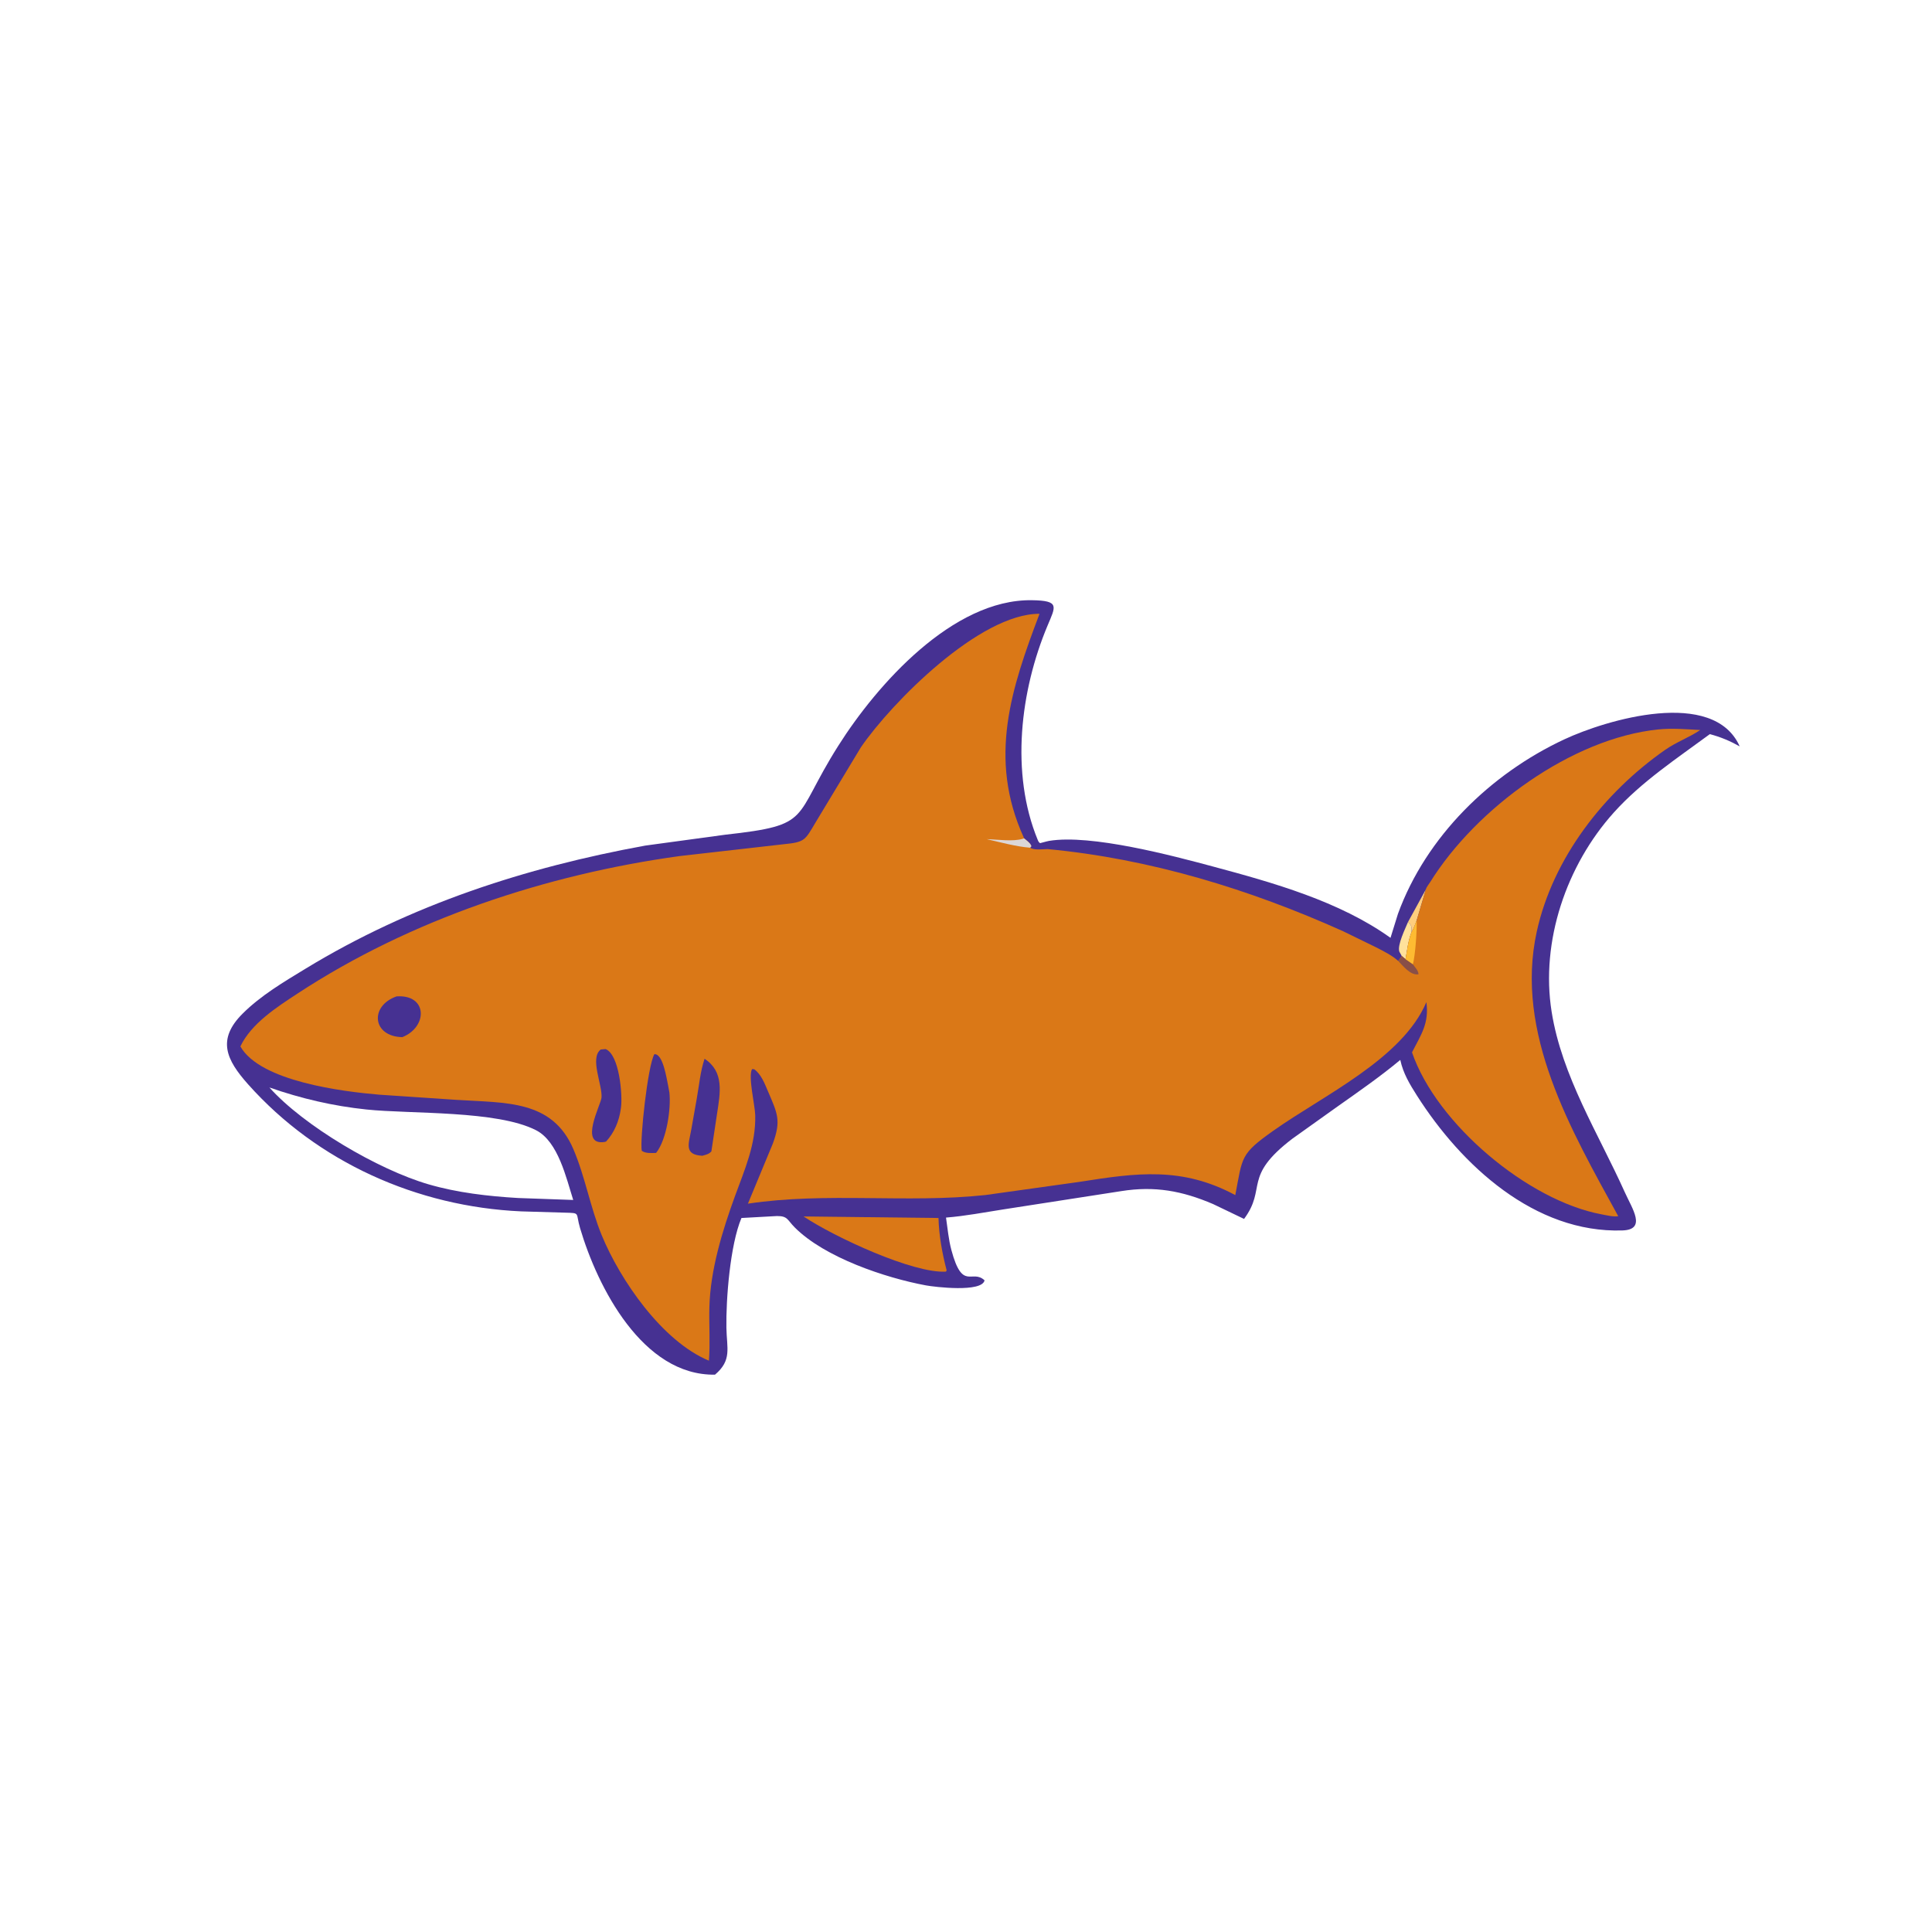<svg version="1.1" xmlns="http://www.w3.org/2000/svg" style="display: block;" viewBox="0 0 2048 2048" width="640" height="640">
<path transform="translate(0,0)" fill="rgb(70,49,146)" d="M 1812.52 778.21 C 1777.43 804.092 1740.12 828.618 1710.71 861.318 C 1660.4 917.26 1632.93 997.866 1644.79 1072.49 C 1655.69 1141.02 1694.4 1201.63 1722.4 1263.91 C 1730.16 1281.19 1745.79 1303.48 1719.86 1304.32 C 1626.88 1307.35 1549.15 1235.33 1502.17 1161.6 C 1494.41 1149.41 1487.39 1137.81 1484.36 1123.56 C 1463.3 1141.11 1440.39 1157.01 1418 1172.82 L 1369.87 1207.15 C 1316.81 1247.71 1343.31 1258.99 1318.76 1292.11 L 1285.98 1276.38 C 1253 1262.27 1224.01 1257.03 1188.81 1262.6 L 1063.65 1282.01 C 1043.29 1285.16 1023.4 1289.05 1002.81 1290.69 C 1004.54 1302.16 1005.49 1313.83 1008.5 1325.05 C 1020.35 1369.21 1030.25 1344.79 1043.68 1357.21 C 1040.98 1370.3 990.714 1364.27 981.5 1362.56 C 938.54 1354.58 874.329 1333.09 842.5 1301.17 C 834.39 1293.04 835.124 1288.98 823.535 1289.06 L 785.97 1291.13 C 773.9 1319.7 769.503 1377.48 770.017 1407.5 C 770.392 1429.41 776.094 1441.8 757.936 1457.2 C 681.251 1458.44 633.378 1364.4 614.917 1301.94 C 609.969 1285.2 615.631 1285.96 598.847 1285.47 L 552.5 1284.11 C 442.339 1279.17 336.651 1232.06 262.994 1149.42 C 239.878 1123.49 229.638 1101.99 257.172 1074.5 C 276.481 1055.23 300.991 1040.77 324.19 1026.66 C 435.227 959.12 556.943 919.542 683.961 896.372 L 768.735 884.836 C 862.474 874.419 839.149 868.781 888.567 790.628 C 929.636 725.677 1009.92 635.115 1093.7 636.244 C 1123.68 636.649 1119.03 642.702 1110.46 663.137 C 1081.57 732 1070.82 819.393 1100.04 890.333 C 1100.73 891.994 1101.1 892.687 1102.5 893.782 L 1109.43 891.958 L 1112.05 891.372 C 1156.45 884.001 1243.18 907.103 1285.7 918.516 C 1349.24 935.57 1419.89 955.341 1473.99 994.15 L 1481.9 968.688 C 1511.72 886.805 1580.1 820.196 1658.24 783.744 C 1702.86 762.927 1816.41 728.939 1844.15 791.19 C 1833.68 785.332 1824.08 781.314 1812.52 778.21 z M 285.595 1152.78 C 321.727 1193.29 400.714 1239.89 454.373 1255.47 C 484.902 1264.34 517.44 1268.07 549.105 1269.93 L 607.639 1272.01 C 600.273 1248.98 591.796 1210.22 568.35 1198.15 C 526.899 1176.81 435.629 1181.05 388.402 1176.11 C 352.97 1172.4 319.165 1164.49 285.595 1152.78 z"/>
<path transform="translate(0,0)" fill="rgb(254,206,126)" d="M 1511.47 942.807 L 1501.7 975.768 C 1500.18 979.73 1498.67 984.59 1496.26 988.099 C 1496.32 982.485 1496.74 980.877 1492.46 977.533 L 1511.47 942.807 z"/>
<path transform="translate(0,0)" fill="rgb(255,225,156)" d="M 1492.46 977.533 C 1496.74 980.877 1496.32 982.485 1496.26 988.099 C 1492.61 997.828 1491.79 1006.71 1489.95 1016.76 L 1485.93 1013.46 L 1483.35 1008.75 C 1481 1001.8 1489.7 984.349 1492.46 977.533 z"/>
<path transform="translate(0,0)" fill="rgb(218,120,23)" d="M 851.817 1289.48 L 994.841 1291.12 C 995.318 1309.48 998.809 1328.89 1003.5 1346.64 L 1002.72 1347.97 C 968.176 1350.12 884.447 1311.34 851.817 1289.48 z"/>
<path transform="translate(0,0)" fill="rgb(218,120,23)" d="M 1802.34 773.848 C 1790.41 781.87 1777.24 786.44 1765.23 794.819 C 1700.46 839.986 1646.23 909.285 1629.04 987.5 C 1605.39 1095.15 1665.51 1198.16 1715.41 1289.23 C 1710.26 1290.13 1702.64 1288.16 1697.44 1287.19 C 1620.14 1272.76 1522.87 1191.68 1496.78 1115.54 C 1506.71 1096.29 1515.03 1084.53 1512.03 1062.3 C 1486.39 1122.62 1402.33 1161.34 1349.73 1198.66 C 1314.58 1223.58 1317.29 1226.01 1309.46 1266.87 C 1253 1236.5 1204.77 1243.27 1144.66 1252.78 L 1044.65 1266.78 C 961.142 1275.74 875.806 1263.42 792.822 1275.94 L 819.272 1212.15 C 828.111 1187.87 824.296 1180.6 814.144 1156.98 C 810.665 1148.89 806.903 1138.7 799.5 1133.45 L 797.209 1133.26 C 792.822 1141.07 800.314 1171.47 800.574 1182.13 C 801.328 1213 789.569 1239.26 779.192 1267.71 C 765.693 1304.71 752.982 1346.17 751.975 1385.76 C 751.498 1404.51 752.945 1423.73 751.494 1442.38 C 701.895 1421.77 657.421 1356.97 637.883 1309.48 C 625.654 1279.76 620.462 1247.85 607.819 1218.19 C 585.405 1165.59 535.877 1169.32 484 1165.9 L 402.023 1160.41 C 363.838 1157.17 275.837 1146.5 254.809 1109.25 C 266.422 1084.92 293.213 1067.76 315.266 1053.28 C 435.157 974.559 579.299 926.905 720.457 907.466 L 830.035 894.994 C 853.477 892.68 853.084 891.058 864.79 871.399 L 912.561 792.192 C 945.166 744.69 1038.53 650.316 1101.94 650.651 C 1072.14 729.391 1046.98 803.683 1085.21 887.724 L 1085.54 888.433 C 1087.86 890.641 1092.66 894.006 1093.29 897.034 L 1092.03 898.625 C 1096.14 901.46 1105.51 900.123 1110.52 900.069 C 1219.08 910.292 1324.59 942.583 1423.68 987.113 L 1458.76 1004.22 C 1466.67 1008.34 1475.52 1012.61 1482.18 1018.65 L 1485.93 1013.46 L 1489.95 1016.76 C 1491.79 1006.71 1492.61 997.828 1496.26 988.099 C 1498.67 984.59 1500.18 979.73 1501.7 975.768 L 1511.47 942.807 C 1511.76 940.838 1515 936.743 1516.12 934.947 C 1564.95 856.647 1666.23 782.556 1757.88 773.234 C 1772.54 771.743 1787.65 773.042 1802.34 773.848 z"/>
<path transform="translate(0,0)" fill="rgb(137,79,72)" d="M 1485.93 1013.46 L 1489.95 1016.76 L 1497.77 1022.19 C 1500.07 1025.84 1503.36 1028.31 1503.72 1032.72 L 1502.45 1032.92 C 1494.46 1033.23 1487.23 1023.84 1482.18 1018.65 L 1485.93 1013.46 z"/>
<path transform="translate(0,0)" fill="rgb(219,215,216)" d="M 1085.54 888.719 C 1087.86 890.641 1092.66 894.006 1093.29 897.034 L 1092.03 898.625 C 1076.89 897.404 1060.81 892.913 1045.96 889.545 C 1057.29 889.834 1073.89 892.438 1084.59 889.039 L 1085.54 888.719 z"/>
<path transform="translate(0,0)" fill="rgb(254,187,50)" d="M 1501.7 975.768 C 1502.06 987.32 1500.41 1011.02 1497.77 1022.19 L 1489.95 1016.76 C 1491.79 1006.71 1492.61 997.828 1496.26 988.099 C 1498.67 984.59 1500.18 979.73 1501.7 975.768 z"/>
<path transform="translate(0,0)" fill="rgb(70,49,146)" d="M 420.395 1056.21 C 453.481 1053.95 453.582 1088.68 426.473 1099.42 C 394.541 1098.76 391.614 1066.27 420.395 1056.21 z"/>
<path transform="translate(0,0)" fill="rgb(70,49,146)" d="M 636.849 1112.5 L 642 1112.07 C 656.676 1118.11 660.042 1160.96 658.288 1173.96 L 658.052 1175.5 C 656.361 1188.09 651.215 1200.67 642.5 1210.04 L 640.834 1210.54 C 613.383 1214.71 636.971 1171.1 637.632 1163.52 C 638.792 1150.24 624.803 1121.55 636.849 1112.5 z"/>
<path transform="translate(0,0)" fill="rgb(70,49,146)" d="M 746.88 1122.3 C 767.835 1136.33 763.608 1157.93 759.924 1181.75 L 754.093 1220.5 C 751.518 1223.54 748.192 1224.07 744.483 1225.15 C 724.462 1224.12 730.248 1212.04 732.855 1197 L 738.585 1164.65 C 741.136 1150.5 742.299 1135.97 746.88 1122.3 z"/>
<path transform="translate(0,0)" fill="rgb(70,49,146)" d="M 693.638 1117.5 C 702.934 1116.58 706.807 1144.44 708.281 1151 L 709.585 1158.09 C 711.44 1175.04 706.8 1207.94 695.5 1222.14 C 690.711 1222.26 684.298 1222.87 680.271 1219.86 C 678.233 1207.53 686.616 1129.69 693.638 1117.5 z"/>
</svg>